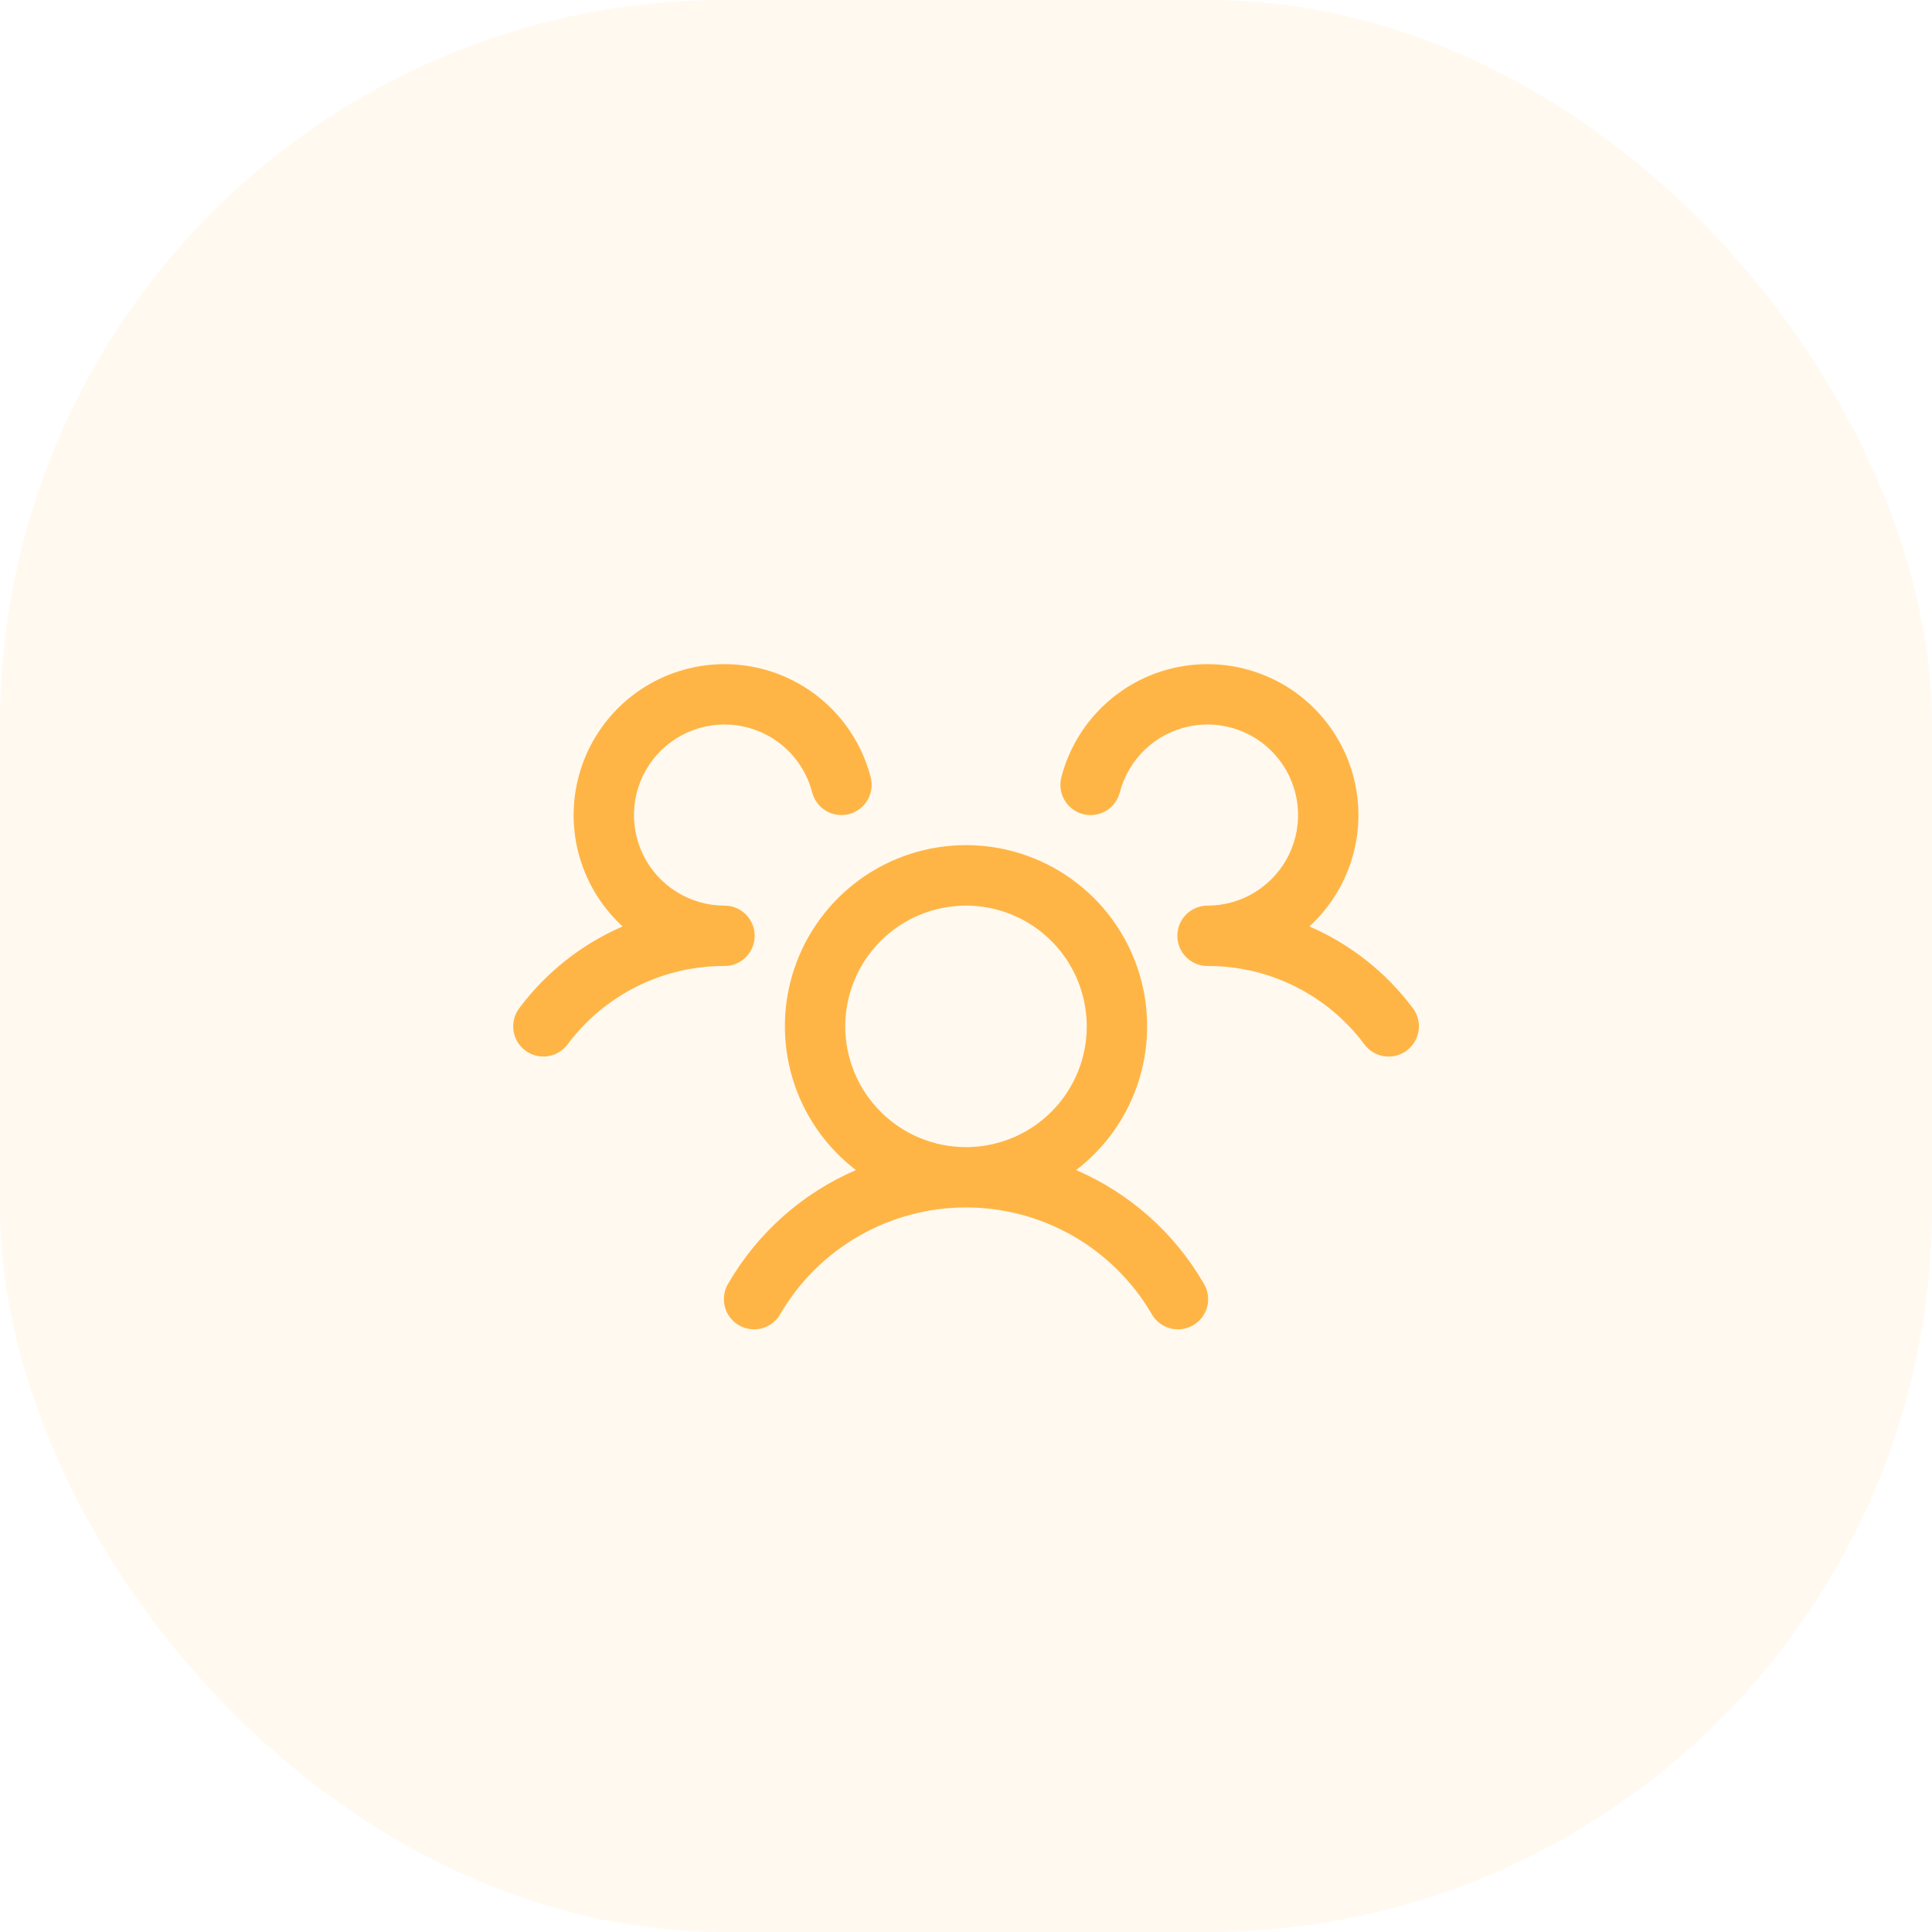 <?xml version="1.0" encoding="UTF-8"?>
<svg xmlns="http://www.w3.org/2000/svg" width="64" height="64" viewBox="0 0 64 64" fill="none">
  <rect width="64" height="64" rx="24" fill="#FFB545" fill-opacity="0.08"></rect>
  <path d="M46.6 34.8C46.495 34.879 46.376 34.936 46.249 34.969C46.121 35.001 45.989 35.008 45.859 34.99C45.729 34.971 45.604 34.927 45.491 34.861C45.378 34.794 45.279 34.705 45.2 34.6C44.598 33.79 43.813 33.133 42.91 32.681C42.007 32.229 41.01 31.996 40 32C39.804 32 39.611 31.942 39.448 31.833C39.284 31.725 39.156 31.57 39.079 31.389C39.027 31.266 39.001 31.134 39.001 31C39.001 30.866 39.027 30.734 39.079 30.611C39.156 30.43 39.284 30.276 39.448 30.167C39.611 30.058 39.804 30 40 30C40.562 30 41.111 29.843 41.587 29.546C42.063 29.249 42.447 28.824 42.694 28.321C42.941 27.817 43.042 27.254 42.985 26.696C42.928 26.137 42.715 25.606 42.372 25.163C42.028 24.719 41.567 24.381 41.041 24.186C40.514 23.992 39.944 23.948 39.395 24.062C38.845 24.175 38.338 24.44 37.932 24.827C37.526 25.214 37.236 25.707 37.095 26.25C37.062 26.377 37.005 26.497 36.926 26.602C36.847 26.707 36.748 26.795 36.635 26.862C36.522 26.928 36.397 26.972 36.266 26.991C36.136 27.009 36.004 27.002 35.877 26.969C35.749 26.936 35.63 26.878 35.525 26.799C35.42 26.72 35.332 26.621 35.265 26.508C35.198 26.395 35.154 26.27 35.136 26.14C35.118 26.01 35.125 25.877 35.158 25.75C35.353 24.997 35.72 24.299 36.232 23.713C36.744 23.127 37.385 22.668 38.105 22.373C38.826 22.079 39.605 21.956 40.38 22.016C41.156 22.075 41.907 22.315 42.575 22.715C43.241 23.116 43.806 23.667 44.222 24.325C44.639 24.982 44.896 25.727 44.974 26.501C45.052 27.276 44.948 28.057 44.67 28.784C44.393 29.511 43.949 30.163 43.375 30.689C44.735 31.277 45.917 32.212 46.804 33.399C46.883 33.504 46.94 33.624 46.973 33.751C47.005 33.879 47.012 34.011 46.993 34.142C46.974 34.272 46.93 34.397 46.862 34.51C46.795 34.623 46.706 34.721 46.6 34.8ZM39.865 42.5C39.938 42.614 39.986 42.741 40.008 42.874C40.03 43.007 40.025 43.143 39.993 43.274C39.961 43.405 39.902 43.529 39.822 43.636C39.741 43.744 39.639 43.835 39.522 43.902C39.405 43.97 39.276 44.013 39.142 44.029C39.008 44.045 38.872 44.035 38.743 43.997C38.613 43.959 38.493 43.896 38.388 43.81C38.284 43.725 38.198 43.62 38.135 43.5C37.505 42.433 36.608 41.549 35.532 40.935C34.456 40.321 33.239 39.998 32 39.998C30.762 39.998 29.544 40.321 28.468 40.935C27.392 41.549 26.495 42.433 25.865 43.5C25.803 43.62 25.717 43.725 25.612 43.81C25.508 43.896 25.387 43.959 25.258 43.997C25.128 44.035 24.993 44.045 24.859 44.029C24.725 44.013 24.596 43.97 24.479 43.902C24.362 43.835 24.26 43.744 24.179 43.636C24.098 43.529 24.04 43.405 24.008 43.274C23.976 43.143 23.971 43.007 23.993 42.874C24.014 42.741 24.063 42.614 24.135 42.5C25.105 40.834 26.583 39.523 28.353 38.76C27.357 37.998 26.625 36.942 26.26 35.742C25.895 34.542 25.915 33.258 26.318 32.07C26.72 30.883 27.485 29.851 28.504 29.12C29.523 28.389 30.746 27.996 32 27.996C33.255 27.996 34.477 28.389 35.496 29.12C36.516 29.851 37.281 30.883 37.683 32.07C38.086 33.258 38.106 34.542 37.741 35.742C37.376 36.942 36.644 37.998 35.648 38.76C37.418 39.523 38.896 40.834 39.865 42.5ZM32 38C32.791 38 33.565 37.765 34.223 37.326C34.88 36.886 35.393 36.262 35.696 35.531C35.999 34.8 36.078 33.996 35.923 33.22C35.769 32.444 35.388 31.731 34.829 31.172C34.269 30.612 33.557 30.231 32.781 30.077C32.005 29.922 31.201 30.002 30.47 30.305C29.739 30.607 29.114 31.12 28.674 31.778C28.235 32.435 28 33.209 28 34C28 35.061 28.422 36.078 29.172 36.828C29.922 37.579 30.939 38 32 38ZM25 31C25 30.735 24.895 30.48 24.707 30.293C24.52 30.105 24.266 30 24 30C23.439 30 22.89 29.843 22.413 29.546C21.937 29.249 21.554 28.824 21.307 28.321C21.06 27.817 20.959 27.254 21.016 26.696C21.073 26.137 21.285 25.606 21.629 25.163C21.973 24.719 22.434 24.381 22.96 24.186C23.486 23.992 24.056 23.948 24.606 24.062C25.156 24.175 25.662 24.44 26.069 24.827C26.475 25.214 26.765 25.707 26.905 26.25C26.972 26.507 27.137 26.727 27.366 26.862C27.595 26.997 27.867 27.035 28.124 26.969C28.381 26.902 28.601 26.737 28.736 26.508C28.871 26.28 28.909 26.007 28.843 25.75C28.648 24.997 28.28 24.299 27.769 23.713C27.257 23.127 26.616 22.668 25.895 22.373C25.175 22.079 24.396 21.956 23.62 22.016C22.845 22.075 22.093 22.315 21.426 22.715C20.759 23.116 20.195 23.667 19.779 24.325C19.362 24.982 19.105 25.727 19.027 26.501C18.949 27.276 19.053 28.057 19.331 28.784C19.608 29.511 20.052 30.163 20.625 30.689C19.267 31.278 18.086 32.212 17.2 33.399C17.041 33.611 16.973 33.878 17.01 34.14C17.047 34.403 17.188 34.64 17.4 34.799C17.612 34.959 17.879 35.027 18.141 34.99C18.404 34.952 18.641 34.812 18.8 34.6C19.403 33.79 20.188 33.133 21.091 32.681C21.994 32.229 22.991 31.996 24 32C24.266 32 24.52 31.895 24.707 31.707C24.895 31.52 25 31.265 25 31Z" fill="#FFB545"></path>
</svg>
